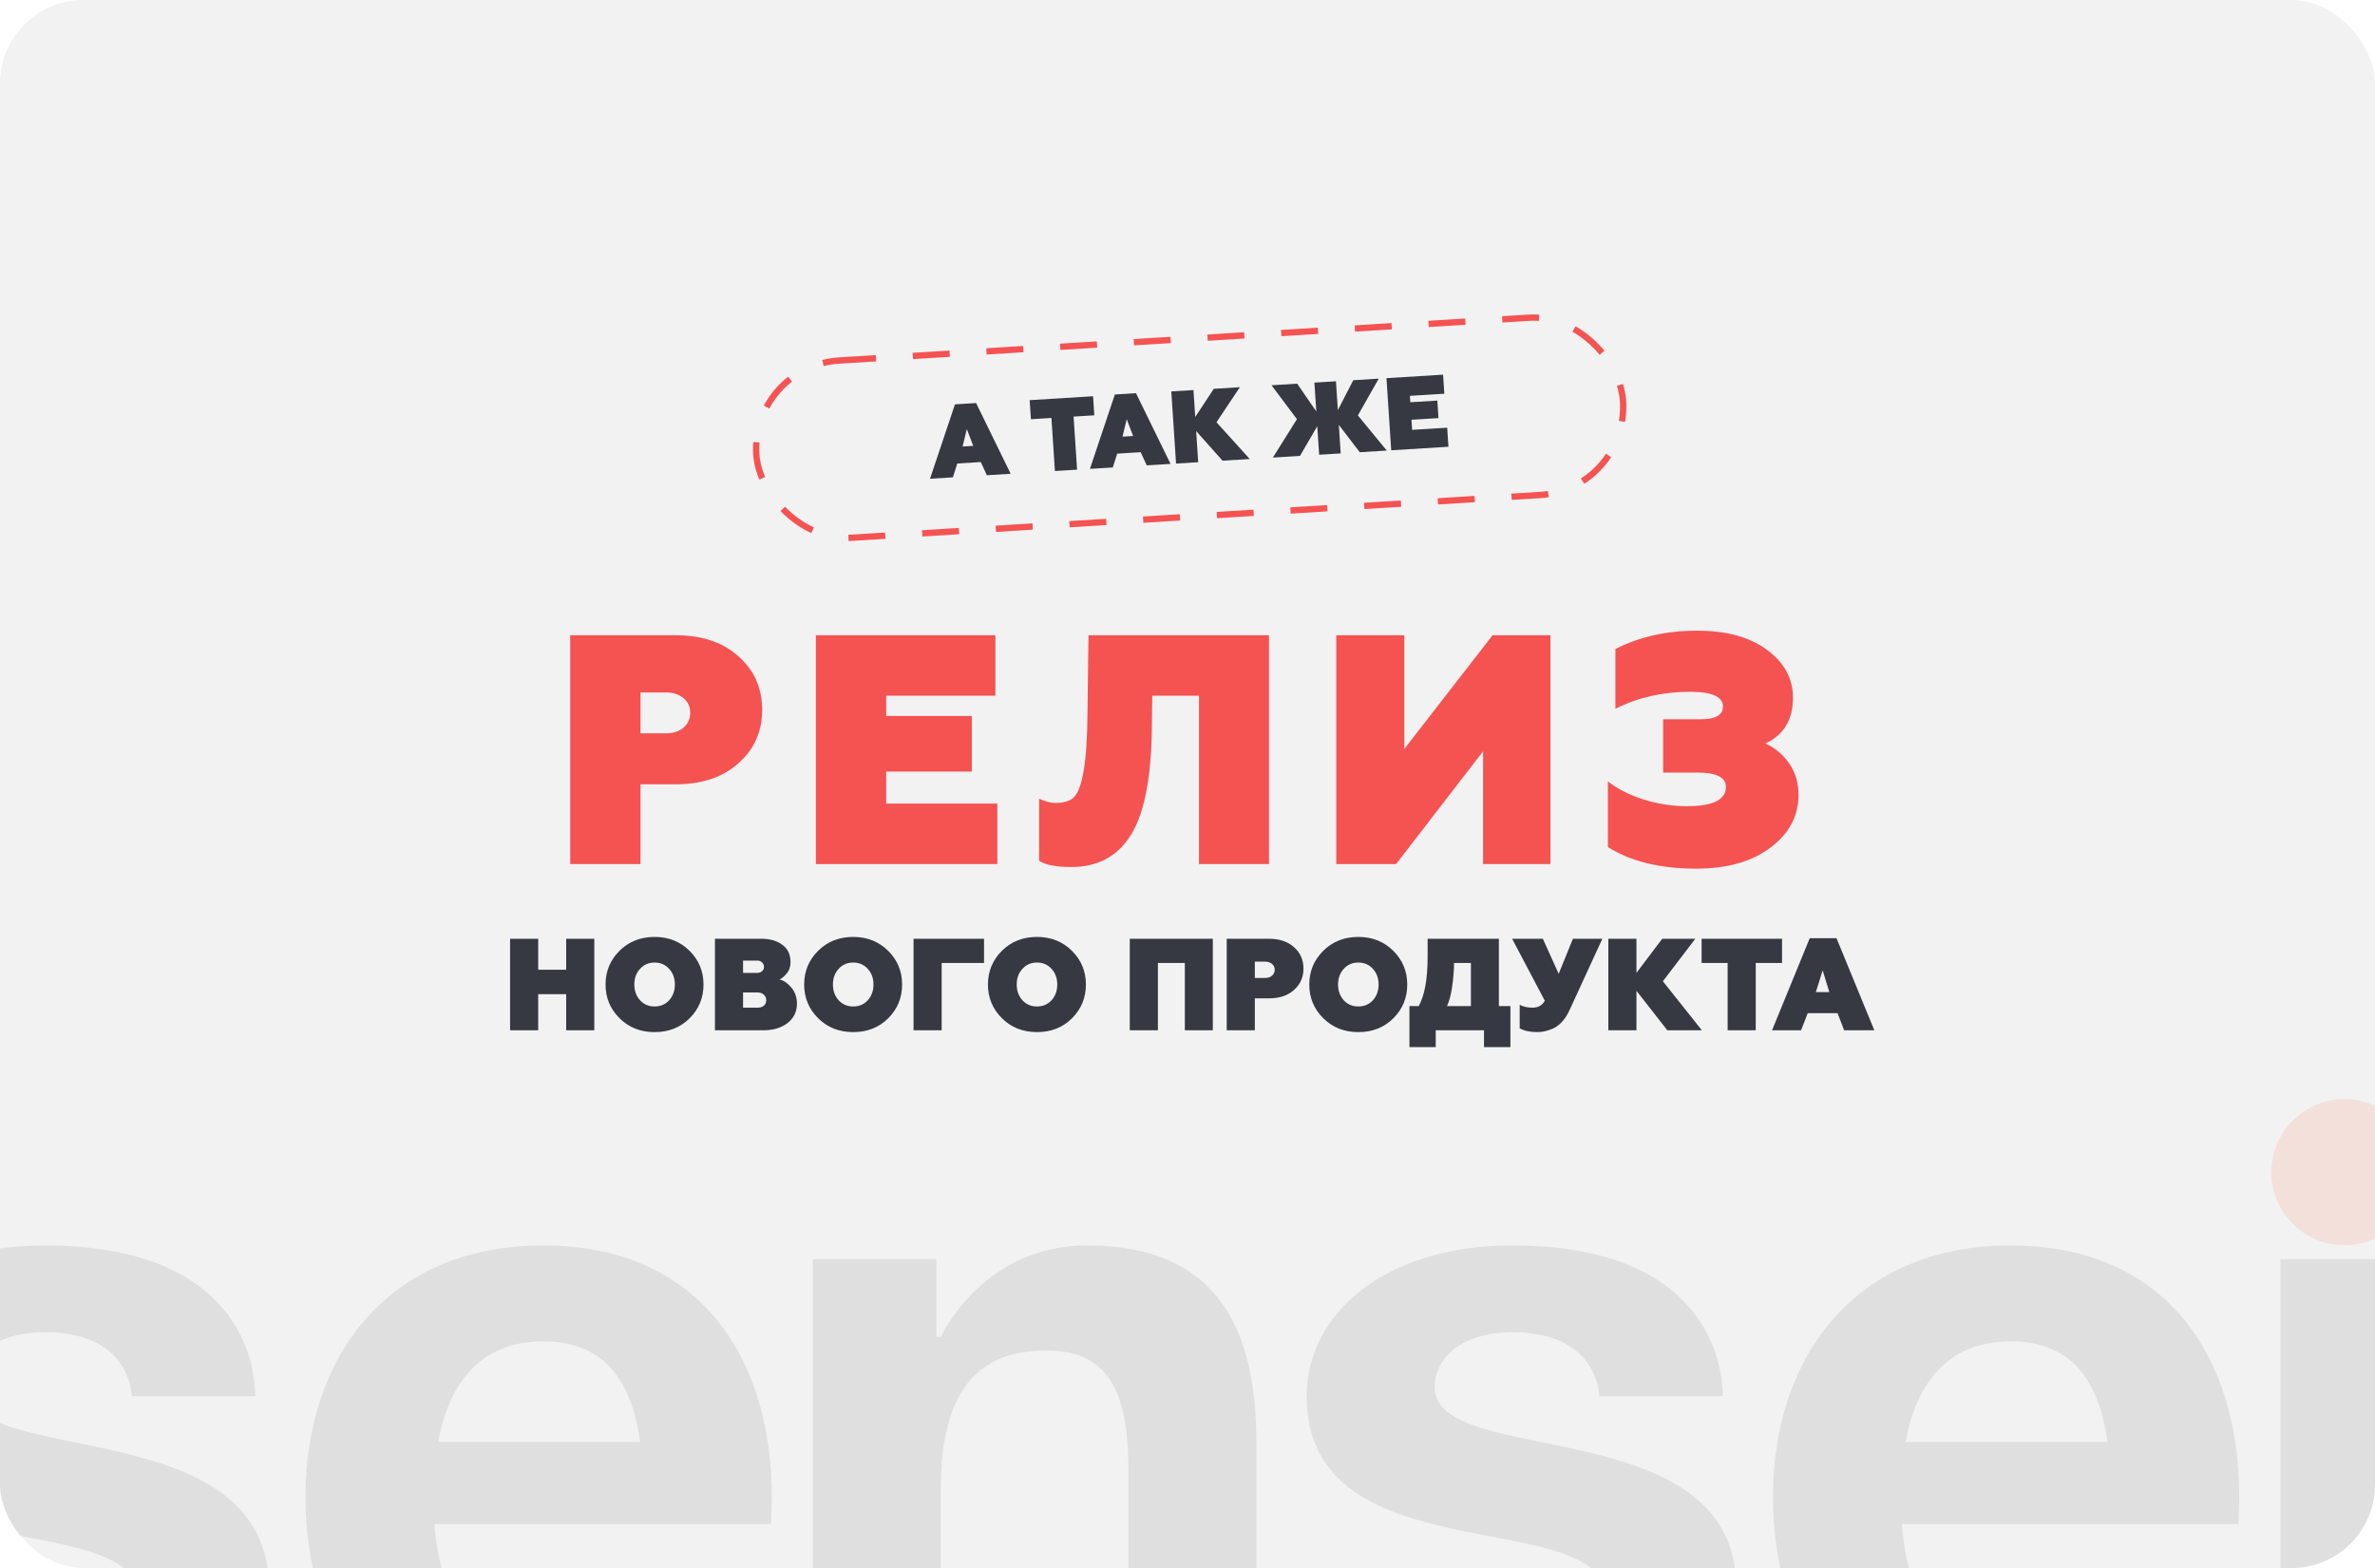 <?xml version="1.0" encoding="UTF-8"?> <svg xmlns="http://www.w3.org/2000/svg" width="480" height="317" viewBox="0 0 480 317" fill="none"> <g clip-path="url(#clip0_203_20)"> <rect width="480" height="317" rx="16.872" fill="#F2F2F2"></rect> <path fill-rule="evenodd" clip-rule="evenodd" d="M-34.347 319.205H-9.402C-9.402 319.205 -9.402 335.83 10.925 335.83C24.784 335.83 28.48 329.365 28.48 323.823C28.48 303.503 -32.498 319.205 -32.498 282.26C-32.498 265.635 -16.792 251.781 9.079 251.781C46.037 251.781 51.579 273.025 51.579 282.26H26.631C26.631 282.26 26.631 269.329 9.076 269.329C-1.087 269.329 -6.631 274.502 -6.631 280.413C-6.631 297.039 54.347 285.031 54.347 321.052C54.347 339.525 38.641 353.378 10.923 353.378C-26.956 353.38 -34.347 330.289 -34.347 319.205ZM61.742 302.579C61.742 274.502 78.188 251.78 109.786 251.78C141.384 251.78 155.982 274.502 155.982 302.579C155.982 304.796 155.797 308.121 155.797 308.121H87.795C88.904 322.899 95.187 333.982 110.709 333.982C126.415 333.982 129.187 319.203 129.187 319.203H155.056C155.056 319.203 149.512 353.377 109.783 353.377C77.447 353.38 61.74 330.658 61.74 302.581L61.742 302.579ZM109.786 271.176C97.035 271.176 90.753 279.674 88.535 291.497H129.373C127.709 279.674 122.535 271.176 109.784 271.176H109.786ZM164.297 350.607V254.552H189.244V270.254H190.168C190.168 270.254 198.483 251.781 219.734 251.781C246.533 251.781 253.914 269.331 253.914 291.497V350.609H228.048V297.039C228.048 280.413 223.428 273.024 211.417 273.024C197.558 273.024 190.166 281.337 190.166 300.733V350.609L164.297 350.607ZM262.233 319.205H287.179C287.179 319.205 287.179 335.83 307.506 335.83C321.364 335.83 325.061 329.365 325.061 323.823C325.061 303.503 264.083 319.205 264.083 282.26C264.083 265.635 279.79 251.781 305.661 251.781C342.618 251.781 348.161 273.025 348.161 282.26H323.213C323.213 282.26 323.213 269.329 305.657 269.329C295.495 269.329 289.951 274.502 289.951 280.413C289.951 297.039 350.929 285.031 350.929 321.052C350.929 339.525 335.222 353.378 307.504 353.378C269.624 353.38 262.233 330.289 262.233 319.205ZM358.322 302.579C358.322 274.502 374.768 251.78 406.366 251.78C437.964 251.78 452.562 274.502 452.562 302.579C452.562 304.796 452.377 308.121 452.377 308.121H384.375C385.484 322.899 391.766 333.982 407.289 333.982C422.995 333.982 425.767 319.203 425.767 319.203H451.639C451.639 319.203 446.095 353.377 406.366 353.377C374.028 353.38 358.322 330.658 358.322 302.581V302.579ZM406.366 271.176C393.615 271.176 387.333 279.674 385.115 291.497H425.953C424.29 279.674 419.115 271.176 406.366 271.176ZM486.748 254.551V350.609H460.877V254.552L486.748 254.551Z" fill="#363942" fill-opacity="0.1"></path> <path fill-rule="evenodd" clip-rule="evenodd" d="M459.021 236.972C459.061 233.04 460.636 229.282 463.404 226.516C466.172 223.75 469.909 222.198 473.804 222.198C477.698 222.198 481.435 223.75 484.203 226.516C486.971 229.282 488.546 233.04 488.587 236.972C488.546 240.904 486.971 244.662 484.203 247.428C481.435 250.194 477.698 251.746 473.804 251.746C469.909 251.746 466.172 250.194 463.404 247.428C460.636 244.662 459.061 240.904 459.021 236.972Z" fill="#FF3E09" fill-opacity="0.1"></path> <path d="M115.242 128.426H136.52C141.85 128.426 146.08 129.835 149.207 132.655C152.423 135.474 154.031 139.087 154.031 143.492C154.031 147.897 152.423 151.51 149.207 154.329C146.08 157.149 141.85 158.558 136.52 158.558H129.449V174.682H115.242V128.426ZM129.449 148.25H134.604C136.057 148.25 137.225 147.875 138.106 147.126C139.031 146.333 139.493 145.32 139.493 144.087C139.493 142.853 139.031 141.862 138.106 141.113C137.181 140.364 136.013 139.99 134.604 139.99H129.449V148.25ZM201.568 174.682H164.893V128.426H201.171V140.65H179.1V144.748H196.413V155.981H179.1V162.457H201.568V174.682ZM210.009 174.021V161.466C211.287 162.039 212.366 162.325 213.247 162.325C214.877 162.325 216.088 161.995 216.881 161.334C218.776 159.704 219.745 153.889 219.789 143.888L219.987 128.426H256.464V174.682H242.323V140.65H232.873L232.807 146.201C232.763 157.347 231.199 165.1 228.115 169.462C225.472 173.338 221.595 175.277 216.485 175.277C213.445 175.277 211.287 174.858 210.009 174.021ZM282.16 174.682H270.067V128.426H283.812V151.422L301.654 128.426H313.35V174.682H299.738V151.884L282.16 174.682ZM342.805 175.607C335.536 175.607 329.589 174.153 324.963 171.246V157.964C326.99 159.55 329.435 160.783 332.298 161.664C335.206 162.545 338.069 162.986 340.889 162.986C346.175 162.986 348.819 161.686 348.819 159.087C348.819 157.149 346.88 156.179 343.003 156.179H336.131V145.408H343.73C346.726 145.408 348.224 144.549 348.224 142.831C348.224 140.849 345.999 139.858 341.55 139.858C336.043 139.858 331.021 141.003 326.483 143.294V131.201C331.329 128.734 336.836 127.5 343.003 127.5C348.951 127.5 353.664 128.8 357.145 131.399C360.625 133.954 362.365 137.17 362.365 141.047C362.365 145.496 360.515 148.58 356.814 150.298C358.797 151.223 360.405 152.589 361.638 154.395C362.872 156.202 363.488 158.294 363.488 160.673C363.488 164.946 361.616 168.493 357.872 171.312C354.127 174.176 349.105 175.607 342.805 175.607Z" fill="#F55252"></path> <path d="M108.773 208.283H103.09V189.781H108.773V196.045H114.429V189.781H120.112V208.283H114.429V200.988H108.773V208.283ZM129.364 202.23C130.139 203.059 131.117 203.473 132.298 203.473C133.478 203.473 134.456 203.059 135.232 202.23C136.007 201.367 136.395 200.301 136.395 199.032C136.395 197.746 136.007 196.688 135.232 195.86C134.474 195.014 133.496 194.591 132.298 194.591C131.099 194.591 130.121 195.014 129.364 195.86C128.588 196.688 128.201 197.746 128.201 199.032C128.201 200.301 128.588 201.367 129.364 202.23ZM125.187 205.825C123.319 203.957 122.385 201.693 122.385 199.032C122.385 196.371 123.319 194.107 125.187 192.239C127.073 190.354 129.443 189.411 132.298 189.411C135.135 189.411 137.496 190.354 139.381 192.239C141.249 194.107 142.183 196.371 142.183 199.032C142.183 201.711 141.249 203.984 139.381 205.852C137.514 207.72 135.152 208.654 132.298 208.654C129.443 208.654 127.073 207.711 125.187 205.825ZM154.274 208.283H144.494V189.781H153.877C155.604 189.781 157.014 190.186 158.106 190.997C159.216 191.79 159.772 192.961 159.772 194.512C159.772 195.411 159.525 196.16 159.031 196.759C158.52 197.376 158.027 197.799 157.551 198.028C158.362 198.186 159.146 198.715 159.904 199.614C160.679 200.495 161.067 201.596 161.067 202.918C161.067 204.521 160.441 205.816 159.19 206.803C157.939 207.79 156.3 208.283 154.274 208.283ZM150.177 200.645V203.711H153.163C153.674 203.711 154.08 203.578 154.379 203.314C154.697 203.032 154.855 202.662 154.855 202.204C154.855 201.746 154.697 201.376 154.379 201.094C154.062 200.794 153.657 200.645 153.163 200.645H150.177ZM150.177 194.195V196.68H153.058C153.445 196.68 153.763 196.565 154.009 196.336C154.274 196.107 154.406 195.825 154.406 195.49C154.406 195.103 154.274 194.794 154.009 194.565C153.763 194.318 153.445 194.195 153.058 194.195H150.177ZM169.503 202.23C170.278 203.059 171.256 203.473 172.437 203.473C173.617 203.473 174.595 203.059 175.371 202.23C176.146 201.367 176.534 200.301 176.534 199.032C176.534 197.746 176.146 196.688 175.371 195.86C174.613 195.014 173.635 194.591 172.437 194.591C171.238 194.591 170.26 195.014 169.503 195.86C168.727 196.688 168.34 197.746 168.34 199.032C168.34 200.301 168.727 201.367 169.503 202.23ZM165.326 205.825C163.458 203.957 162.524 201.693 162.524 199.032C162.524 196.371 163.458 194.107 165.326 192.239C167.212 190.354 169.582 189.411 172.437 189.411C175.274 189.411 177.635 190.354 179.52 192.239C181.388 194.107 182.322 196.371 182.322 199.032C182.322 201.711 181.388 203.984 179.52 205.852C177.653 207.72 175.291 208.654 172.437 208.654C169.582 208.654 167.212 207.711 165.326 205.825ZM190.316 208.283H184.633V189.781H198.88V194.671H190.316V208.283ZM206.647 202.23C207.423 203.059 208.401 203.473 209.581 203.473C210.762 203.473 211.74 203.059 212.515 202.23C213.291 201.367 213.678 200.301 213.678 199.032C213.678 197.746 213.291 196.688 212.515 195.86C211.757 195.014 210.779 194.591 209.581 194.591C208.383 194.591 207.405 195.014 206.647 195.86C205.872 196.688 205.484 197.746 205.484 199.032C205.484 200.301 205.872 201.367 206.647 202.23ZM202.471 205.825C200.603 203.957 199.669 201.693 199.669 199.032C199.669 196.371 200.603 194.107 202.471 192.239C204.356 190.354 206.727 189.411 209.581 189.411C212.418 189.411 214.78 190.354 216.665 192.239C218.533 194.107 219.467 196.371 219.467 199.032C219.467 201.711 218.533 203.984 216.665 205.852C214.797 207.72 212.436 208.654 209.581 208.654C206.727 208.654 204.356 207.711 202.471 205.825ZM234.017 208.283H228.334V189.781H245.118V208.283H239.462V194.671H234.017V208.283ZM247.926 189.781H256.437C258.569 189.781 260.261 190.345 261.512 191.472C262.798 192.6 263.441 194.045 263.441 195.807C263.441 197.57 262.798 199.015 261.512 200.142C260.261 201.27 258.569 201.834 256.437 201.834H253.609V208.283H247.926V189.781ZM253.609 197.711H255.67C256.252 197.711 256.719 197.561 257.071 197.261C257.441 196.944 257.626 196.539 257.626 196.045C257.626 195.552 257.441 195.155 257.071 194.856C256.701 194.556 256.234 194.406 255.67 194.406H253.609V197.711ZM271.592 202.23C272.368 203.059 273.346 203.473 274.526 203.473C275.707 203.473 276.685 203.059 277.46 202.23C278.236 201.367 278.623 200.301 278.623 199.032C278.623 197.746 278.236 196.688 277.46 195.86C276.703 195.014 275.725 194.591 274.526 194.591C273.328 194.591 272.35 195.014 271.592 195.86C270.817 196.688 270.429 197.746 270.429 199.032C270.429 200.301 270.817 201.367 271.592 202.23ZM267.416 205.825C265.548 203.957 264.614 201.693 264.614 199.032C264.614 196.371 265.548 194.107 267.416 192.239C269.302 190.354 271.672 189.411 274.526 189.411C277.363 189.411 279.725 190.354 281.61 192.239C283.478 194.107 284.412 196.371 284.412 199.032C284.412 201.711 283.478 203.984 281.61 205.852C279.742 207.72 277.381 208.654 274.526 208.654C271.672 208.654 269.302 207.711 267.416 205.825ZM290.168 211.693H284.856V203.393H286.732C287.931 201.244 288.53 197.904 288.53 193.376V189.781H302.935V203.393H305.261V211.693H299.922V208.283H290.168V211.693ZM292.442 203.393H297.279V194.671H293.869C293.869 196.045 293.746 197.622 293.499 199.402C293.252 201.111 292.9 202.442 292.442 203.393ZM310.76 208.654C309.227 208.654 308.02 208.398 307.139 207.887V203.129C307.844 203.517 308.707 203.711 309.729 203.711C310.875 203.711 311.703 203.244 312.214 202.31L305.606 189.781H311.818L315.016 196.865L317.897 189.781H323.844L317.236 204.16C316.355 206.081 315.21 207.35 313.8 207.966C312.707 208.424 311.694 208.654 310.76 208.654ZM330.737 208.283H325.054V189.781H330.737V196.68L335.945 189.781H342.632L336.077 198.371L343.954 208.283H336.975L330.737 200.301V208.283ZM343.904 194.671V189.781H360.16V194.671H354.847V208.283H349.164V194.671H343.904ZM364.008 208.283H358.14L365.753 189.675H371.171L378.81 208.283H372.704L371.383 204.821H365.356L364.008 208.283ZM368.369 196.177L366.995 200.565H369.717L368.369 196.177Z" fill="#363942"></path> <rect x="0.676" y="0.595" width="175.507" height="35.908" rx="17.954" transform="matrix(0.998 -0.062 0.066 0.998 150.962 73.448)" fill="#F2F2F2" stroke="#F55252" stroke-width="1.271" stroke-dasharray="7.46 7.46"></rect> <path d="M192.59 96.497L187.964 96.782L193.002 81.746L197.274 81.482L204.26 95.777L199.446 96.074L198.225 93.409L193.474 93.702L192.59 96.497ZM195.402 86.743L194.545 90.268L196.692 90.136L195.402 86.743ZM208.352 84.752L208.099 80.898L220.914 80.107L221.168 83.962L216.979 84.22L217.684 94.949L213.204 95.225L212.499 84.496L208.352 84.752ZM224.906 94.503L220.28 94.789L225.318 79.752L229.59 79.489L236.575 93.784L231.762 94.081L230.54 91.416L225.789 91.709L224.906 94.503ZM227.717 84.75L226.861 88.275L229.007 88.142L227.717 84.75ZM242.164 93.439L237.684 93.715L236.726 79.132L241.206 78.856L241.563 84.293L245.311 78.602L250.583 78.277L245.86 85.367L252.583 92.796L247.082 93.135L241.751 87.147L242.164 93.439ZM262.731 92.17L257.25 92.508L262.117 84.74L256.98 77.883L262.169 77.562L266.032 83.181L265.649 77.348L270.004 77.079L270.387 82.912L273.505 76.863L278.652 76.546L274.433 83.981L280.277 91.088L274.817 91.424L270.583 85.892L270.962 91.662L266.607 91.931L266.228 86.16L262.731 92.17ZM292.737 90.319L281.172 91.032L280.214 76.449L291.654 75.744L291.907 79.598L284.947 80.027L285.032 81.319L290.492 80.982L290.724 84.524L285.265 84.86L285.399 86.902L292.484 86.465L292.737 90.319Z" fill="#363942"></path> </g> <defs> <clipPath id="clip0_203_20"> <rect width="480" height="317" rx="16.872" fill="white"></rect> </clipPath> </defs> </svg> 